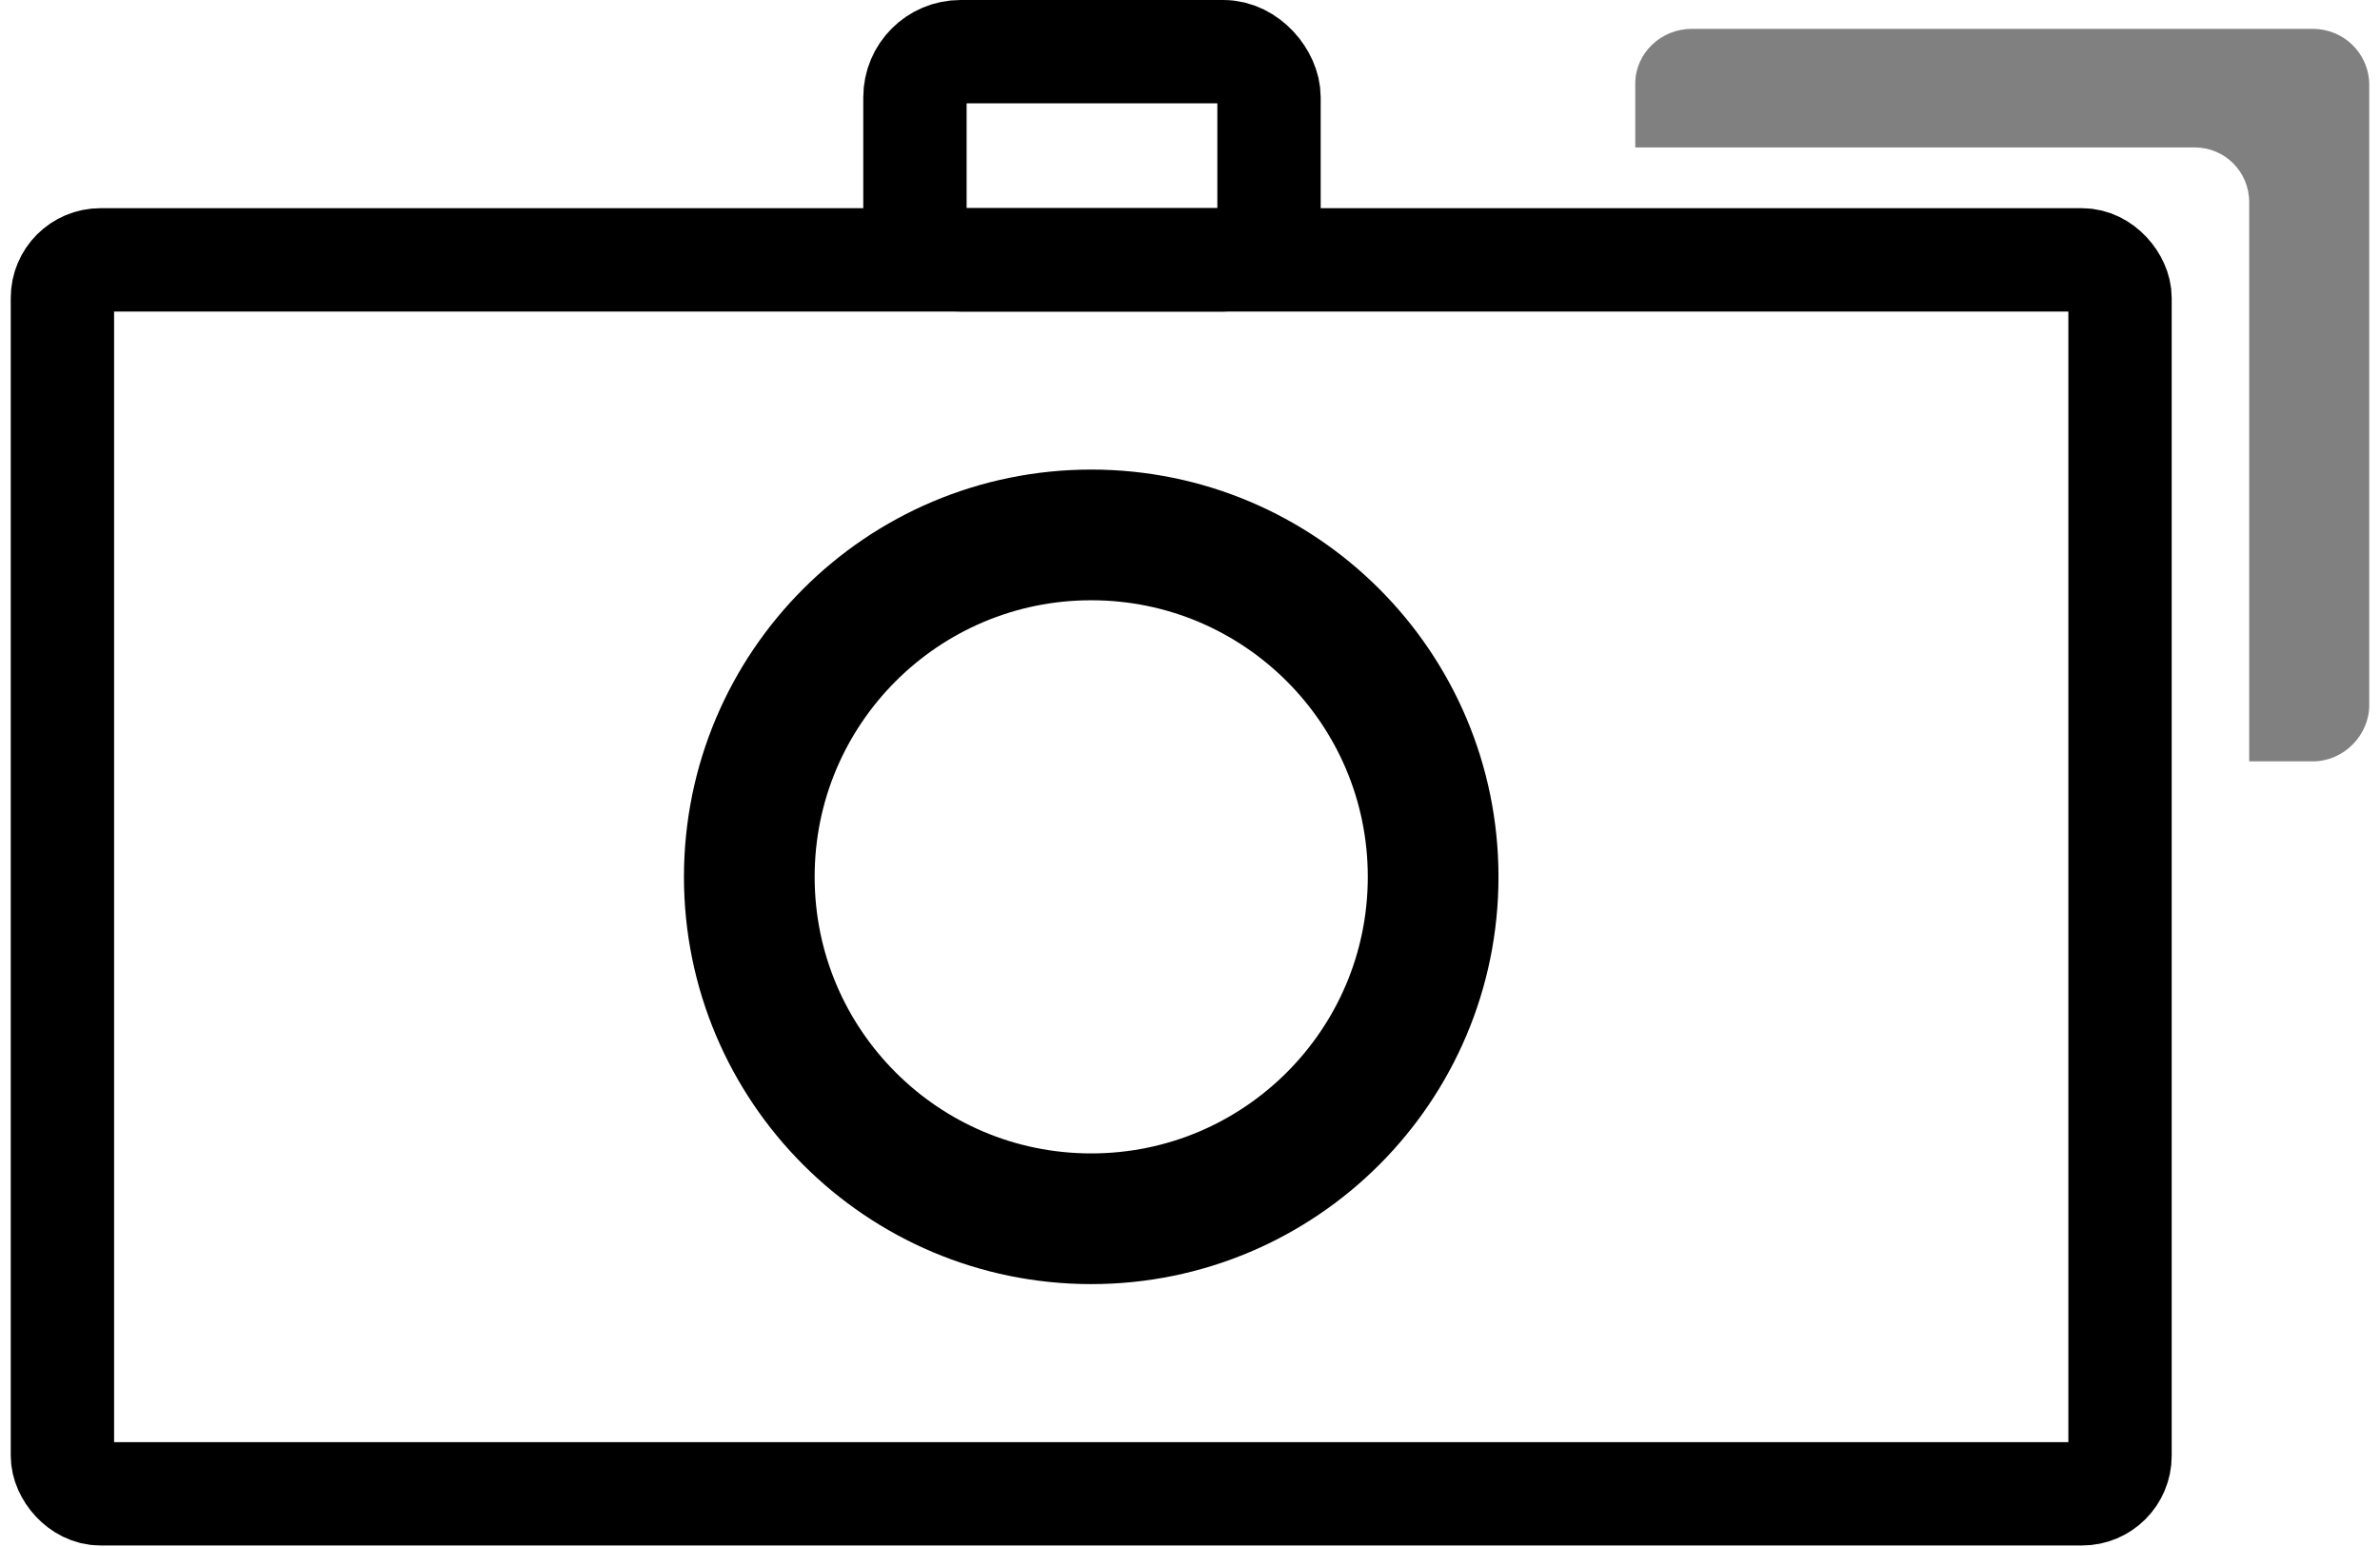 <svg xmlns="http://www.w3.org/2000/svg" xmlns:xlink="http://www.w3.org/1999/xlink" xml:space="preserve" width="40px" height="26px" style="shape-rendering:geometricPrecision; text-rendering:geometricPrecision; image-rendering:optimizeQuality; fill-rule:evenodd; clip-rule:evenodd" viewBox="0 0 1.552 1.018">
 <defs>
  <style type="text/css">
   <![CDATA[
    .str0 {stroke:black;stroke-width:0.068;stroke-miterlimit:2.613}
    .str2 {stroke:black;stroke-width:0.068;stroke-miterlimit:2.613}
    .str1 {stroke:black;stroke-width:0.086;stroke-miterlimit:2.613}
    .fil0 {fill:none}
    .fil1 {fill:gray}
   ]]>
  </style>
 </defs>
 <g id="Layer_x0020_1">
  <g id="_2954819574352">
   <rect class="fil0 str0" x="0.034" y="0.171" width="1.354" height="0.812" rx="0.025" ry="0.025"></rect>
   <circle class="fil0 str1" cx="0.711" cy="0.577" r="0.225"></circle>
   <rect class="fil0 str2" x="0.595" y="0.034" width="0.233" height="0.137" rx="0.03" ry="0.03"></rect>
   <path class="fil1" d="M1.473 0.501l0 -0.368c0,-0.02 -0.016,-0.036 -0.036,-0.036l-0.368 0 0 -0.042c0,-0.02 0.017,-0.036 0.037,-0.036l0.409 0c0.02,0 0.037,0.016 0.037,0.037l0 0.408c0,0.02 -0.017,0.037 -0.037,0.037l-0.042 0z"></path>
  </g>
 </g>
</svg>
